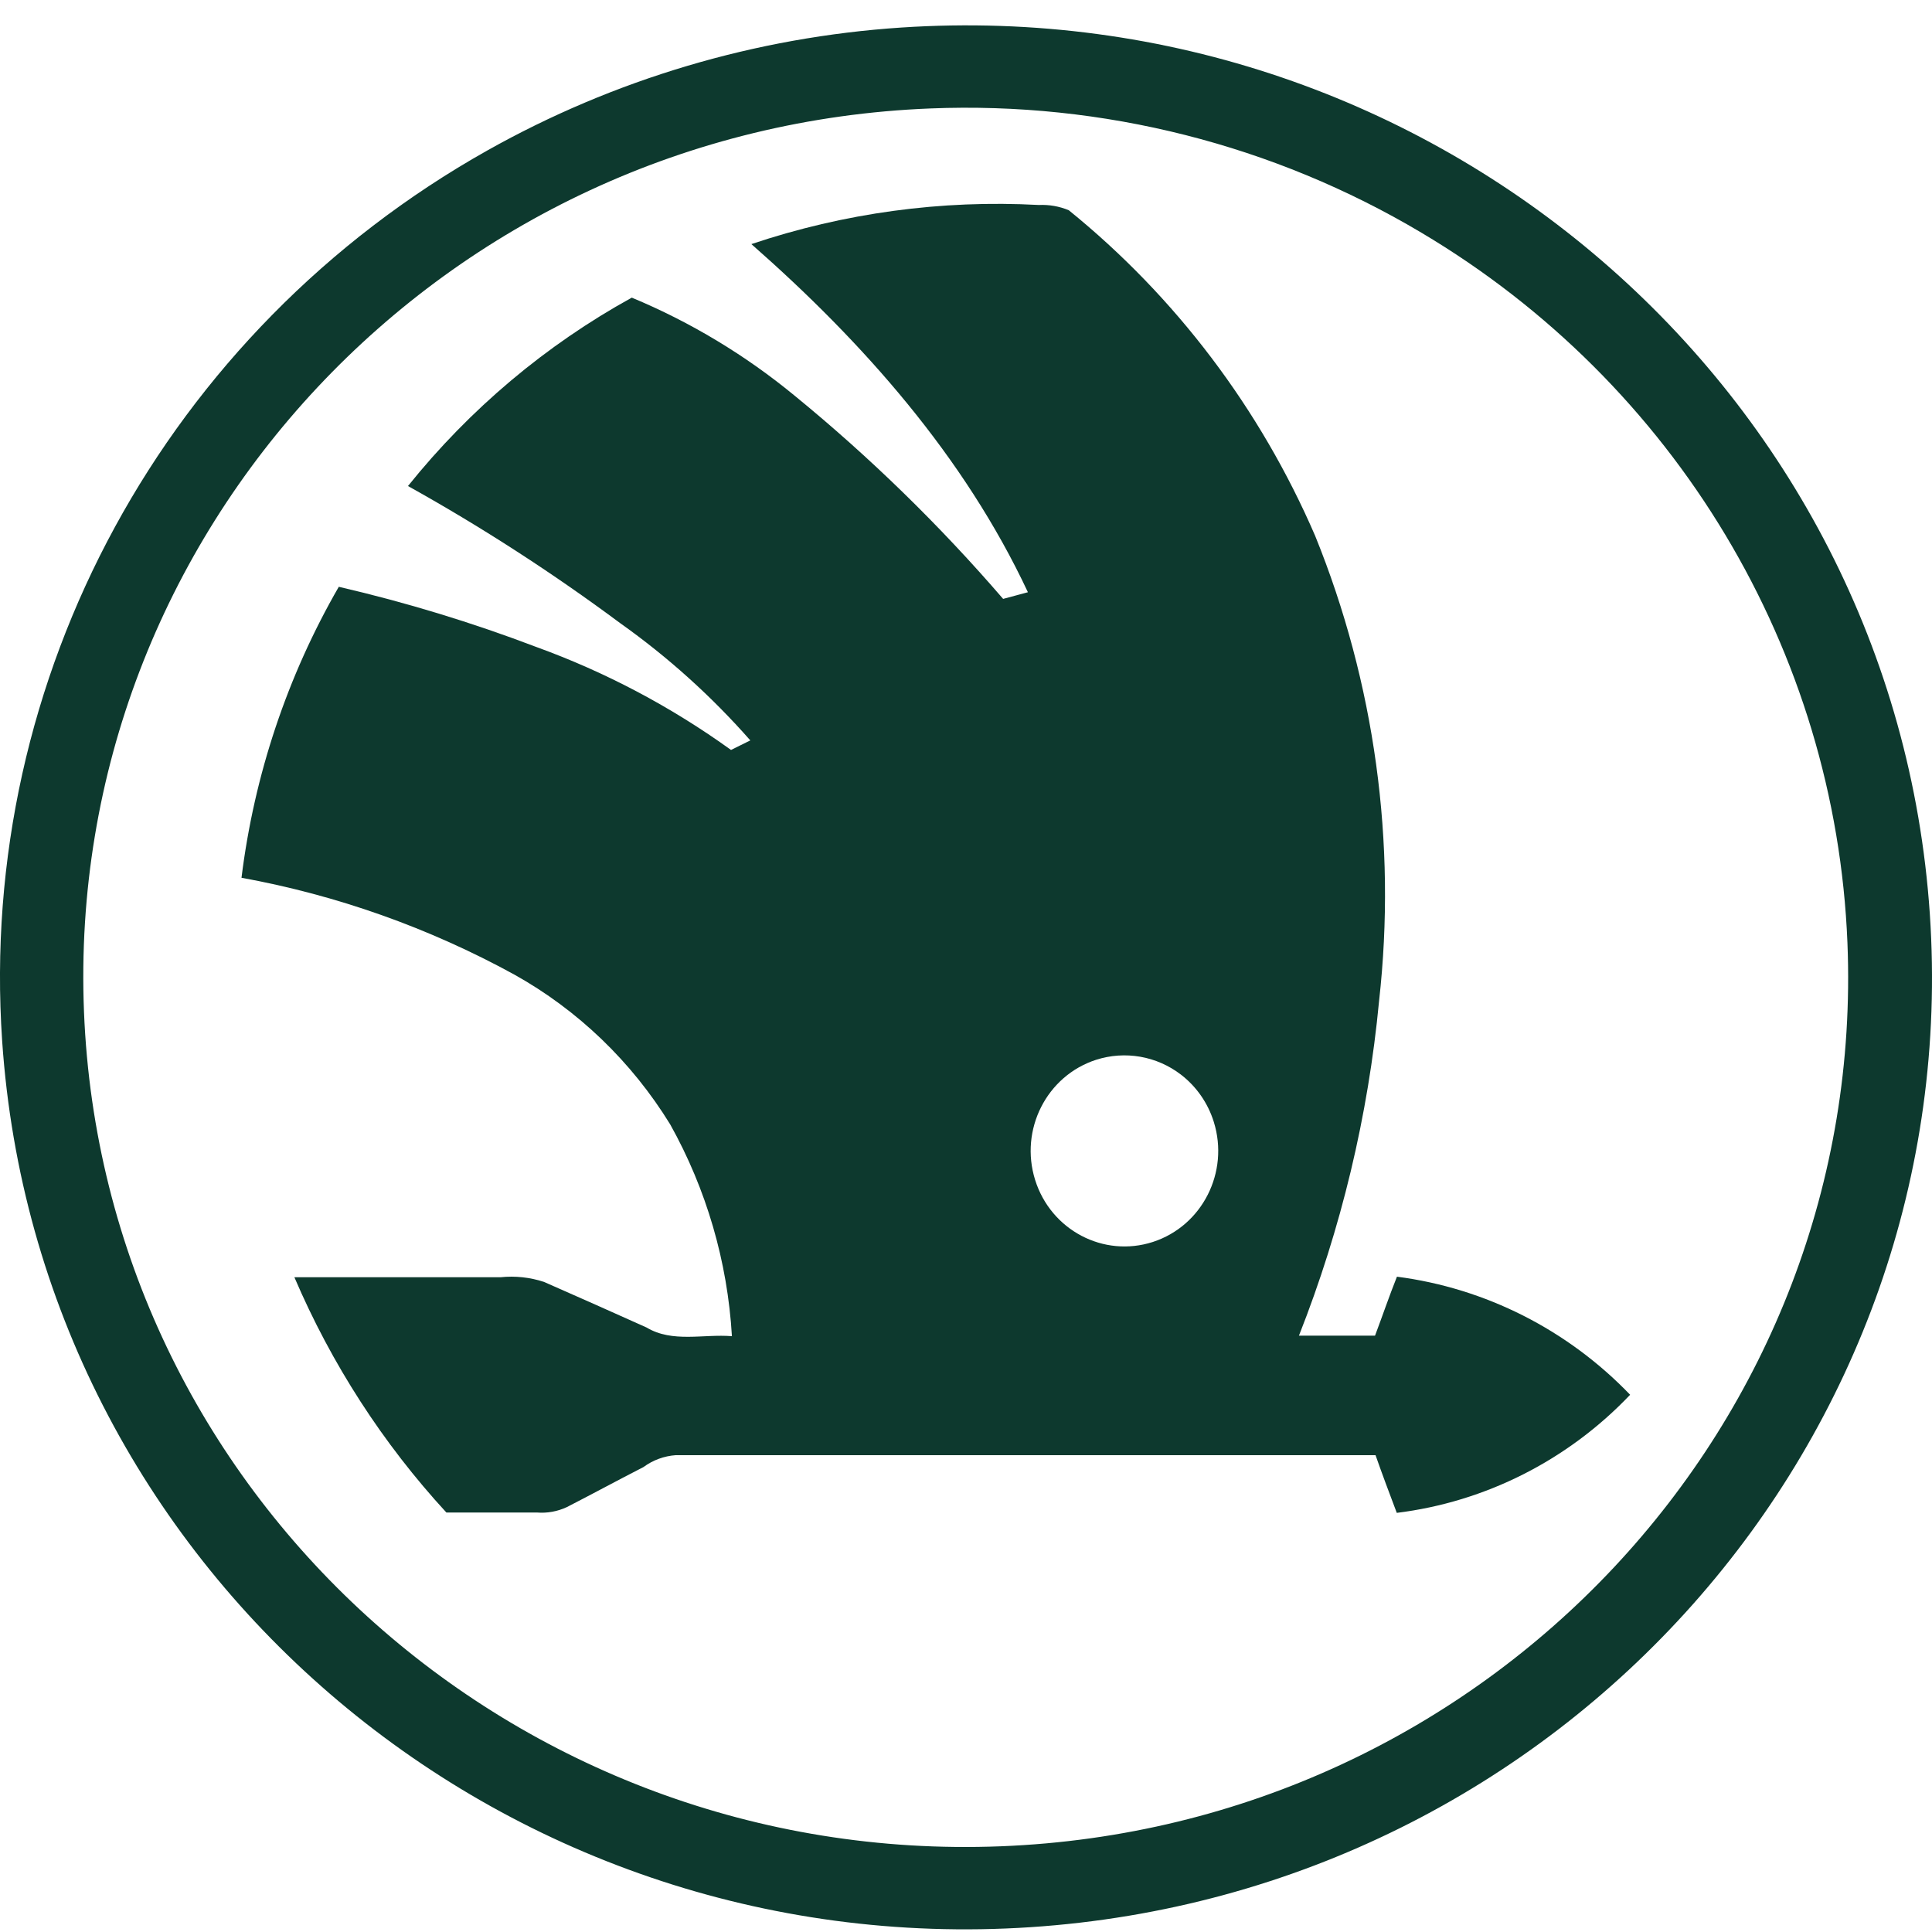 <?xml version="1.0" encoding="UTF-8"?>
<svg xmlns="http://www.w3.org/2000/svg" width="69" height="69" viewBox="0 0 69 69" fill="none">
  <g id="Group 895">
    <path id="Vector" d="M32.196 0.983C51.206 -0.271 67.65 13.9 68.922 32.635C70.194 51.37 55.814 67.574 36.803 68.828C17.792 70.082 1.35 55.911 0.077 37.176C-0.806 24.18 5.923 11.829 17.403 5.375C21.934 2.829 26.991 1.327 32.196 0.983ZM33.238 3.873C15.846 4.554 2.308 19.001 3 36.14C3.691 53.279 18.35 66.621 35.742 65.939C53.133 65.257 66.671 50.811 65.98 33.672C65.559 23.234 59.842 13.704 50.764 8.31C45.487 5.17 39.39 3.626 33.231 3.873H33.238Z" fill="#0D392E"></path>
    <path id="Vector_2" d="M26.835 8.718C30.143 7.606 33.625 7.132 37.102 7.321C37.468 7.304 37.831 7.367 38.17 7.508C41.987 10.6 45.008 14.593 46.972 19.142C49.099 24.39 49.885 30.104 49.253 35.746C48.864 39.85 47.9 43.876 46.391 47.702H49.108C49.373 47 49.613 46.292 49.891 45.596C53.054 46.006 55.988 47.492 58.219 49.813C55.996 52.151 53.055 53.639 49.885 54.031C49.626 53.342 49.367 52.659 49.126 51.97C40.799 51.97 32.465 51.97 24.137 51.97C23.72 51.999 23.319 52.146 22.981 52.395C22.064 52.865 21.161 53.355 20.245 53.825C19.909 53.982 19.539 54.049 19.171 54.018C18.096 54.018 17.022 54.018 15.942 54.018C13.674 51.554 11.839 48.712 10.514 45.616H17.875C18.399 45.561 18.928 45.618 19.43 45.783C20.651 46.319 21.873 46.863 23.094 47.412C24.017 47.966 25.123 47.637 26.14 47.721C25.984 45.061 25.229 42.472 23.935 40.156C22.558 37.917 20.642 36.075 18.368 34.806C15.32 33.136 12.032 31.969 8.625 31.349C9.079 27.68 10.261 24.145 12.1 20.957C14.497 21.513 16.855 22.231 19.158 23.108C21.628 24.004 23.967 25.241 26.108 26.784L26.797 26.443C25.413 24.869 23.854 23.465 22.153 22.258C19.732 20.459 17.2 18.822 14.571 17.358C16.78 14.607 19.495 12.322 22.564 10.63C24.663 11.503 26.626 12.686 28.389 14.139C31.07 16.331 33.558 18.757 35.826 21.389L36.711 21.151C34.436 16.296 30.816 12.214 26.835 8.718ZM39.143 37.851C37.381 38.423 36.407 40.342 36.968 42.138C37.529 43.933 39.412 44.926 41.175 44.355C42.937 43.783 43.91 41.864 43.35 40.068C43.14 39.395 42.73 38.805 42.176 38.379C41.308 37.714 40.179 37.518 39.143 37.851Z" fill="#0D392E"></path>
  </g>
</svg>
